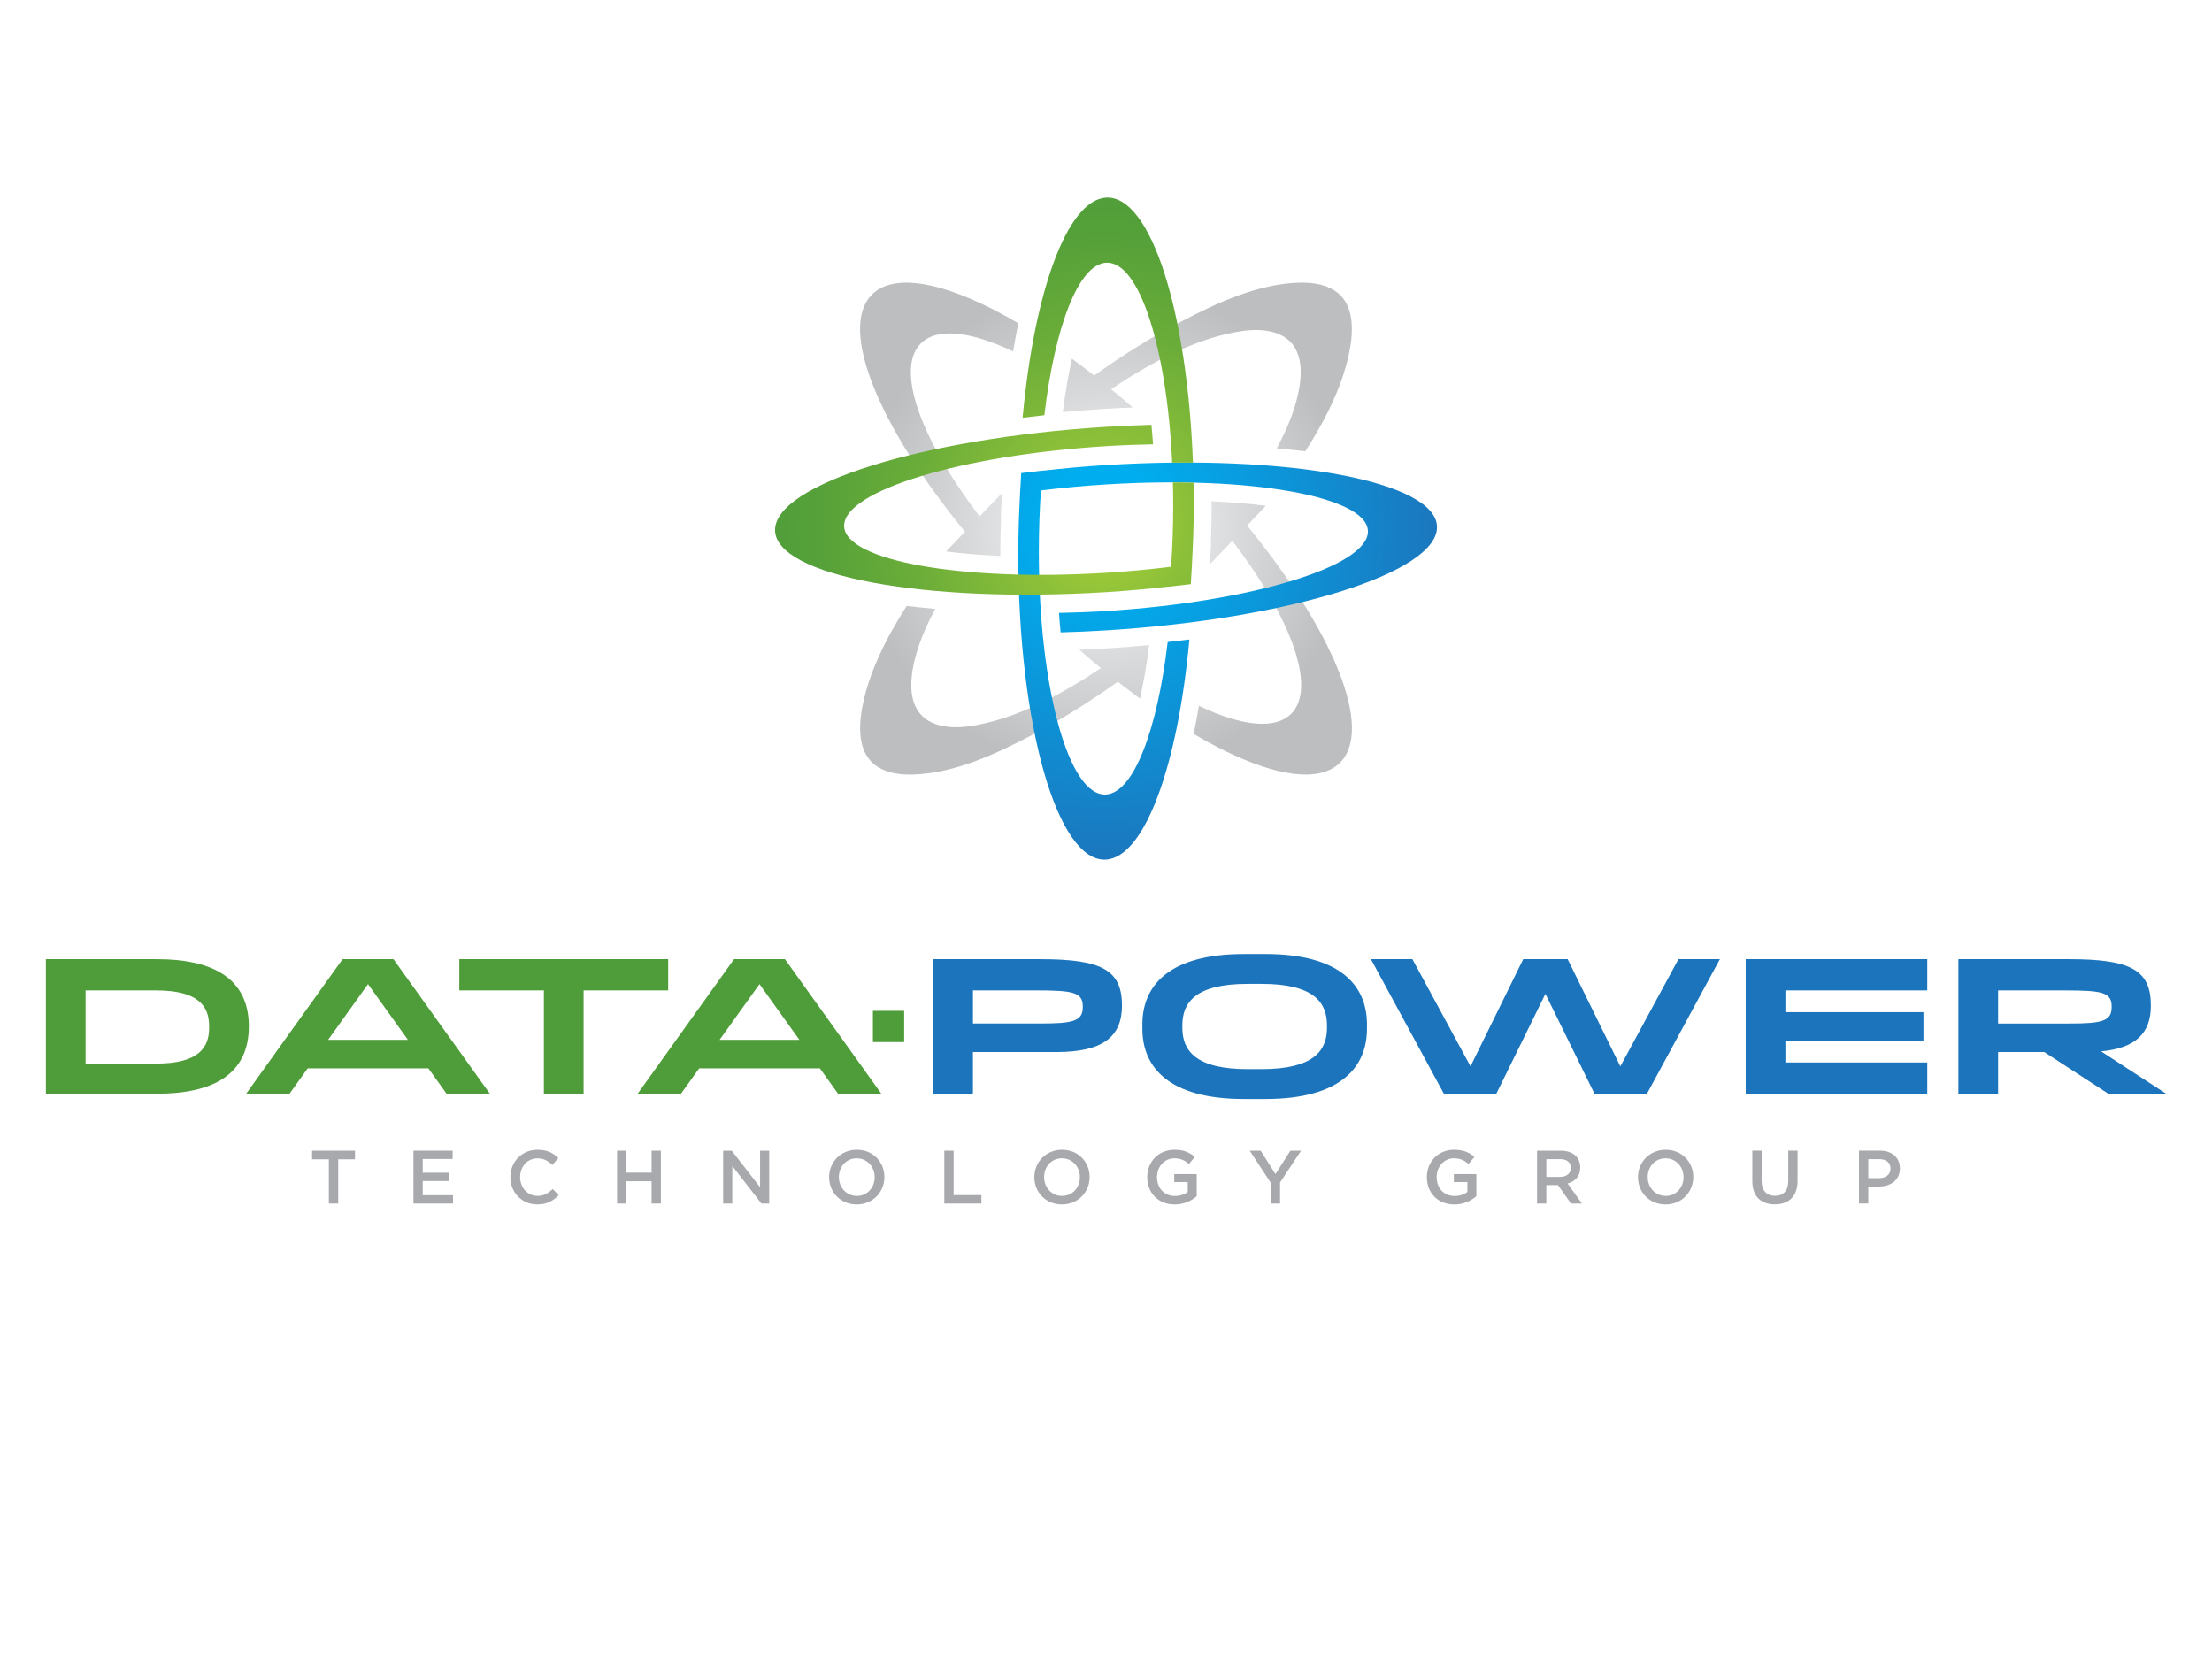 <?xml version="1.0" encoding="UTF-8"?>
<svg id="Layer_2" data-name="Layer 2" xmlns="http://www.w3.org/2000/svg" xmlns:xlink="http://www.w3.org/1999/xlink" viewBox="0 0 1000 750">
  <defs>
    <style>
      .cls-1 {
        clip-path: url(#clippath);
      }

      .cls-2 {
        fill: none;
      }

      .cls-2, .cls-3, .cls-4, .cls-5, .cls-6, .cls-7, .cls-8 {
        stroke-width: 0px;
      }

      .cls-3 {
        fill: url(#radial-gradient);
      }

      .cls-9 {
        clip-path: url(#clippath-1);
      }

      .cls-4 {
        fill: url(#radial-gradient-2);
      }

      .cls-5 {
        fill: url(#radial-gradient-3);
      }

      .cls-6 {
        fill: #4f9d3a;
      }

      .cls-7 {
        fill: #1c75bc;
      }

      .cls-8 {
        fill: #a7a9ac;
      }
    </style>
    <radialGradient id="radial-gradient" cx="500" cy="238.98" fx="500" fy="238.98" r="111.19" gradientTransform="translate(0 0)" gradientUnits="userSpaceOnUse">
      <stop offset=".32" stop-color="#e6e7e8"/>
      <stop offset="1" stop-color="#bcbec0"/>
    </radialGradient>
    <clipPath id="clippath">
      <path class="cls-2" d="m461.16,223.01c-.48,8.81-.82,17.8-.82,27.08,0,77.86,17.75,139.87,39.66,138.51,17.6-1.09,32.51-42.78,37.7-99.51-3.25.41-6.53.79-9.82,1.15-4.67,39.83-15.39,68.17-27.87,68.94-16.77,1.04-30.37-48.06-30.37-109.67,0-9.57.33-18.88.95-27.78,9.41-1.17,19.26-2.09,29.42-2.72,65.39-4.05,118.4,5.47,118.4,21.27s-53.01,31.9-118.4,35.96c-7.27.45-14.36.72-21.26.84.21,3.03.46,5.97.74,8.81,6.72-.18,13.55-.47,20.52-.91,82.64-5.12,149.63-26.01,149.63-46.64s-66.99-33.21-149.63-28.09c-9.85.61-19.37,1.51-28.69,2.55,0-.02,0-.03,0-.05-2.42.27-4.8.56-7.18.84-.79.1-1.63.17-2.42.27,0,0,0,.01,0,.02-.02,0-.03,0-.05,0-.13,1.77-.19,3.63-.3,5.43-.08,1.23-.17,2.44-.24,3.68.01,0,.02,0,.03,0Z"/>
    </clipPath>
    <radialGradient id="radial-gradient-2" cx="689.34" cy="815.27" fx="689.34" fy="815.27" r="39.71" gradientTransform="translate(-2189.58 -2941.94) scale(3.9)" gradientUnits="userSpaceOnUse">
      <stop offset=".16" stop-color="#00aeef"/>
      <stop offset="1" stop-color="#1c75bc"/>
    </radialGradient>
    <clipPath id="clippath-1">
      <path class="cls-2" d="m472.13,187.71c-3.29.36-6.57.73-9.82,1.15,5.18-56.73,20.1-98.42,37.7-99.51,20.11-1.25,36.72,50.96,39.3,119.79-3.09-.02-6.22-.01-9.39.02-2.49-52.25-14.93-91.32-29.91-90.39-12.48.77-23.2,29.11-27.87,68.94Zm67.43,30.5c-3.05-.07-6.15-.12-9.32-.12.09,3.41.14,6.85.14,10.35,0,9.57-.33,18.88-.95,27.78-9.41,1.17-19.26,2.09-29.42,2.72-65.39,4.05-118.4-5.47-118.4-21.27,0-15.8,53.01-31.9,118.4-35.96,7.27-.45,14.36-.72,21.26-.84-.21-3.03-.46-5.97-.74-8.81-6.72.18-13.55.47-20.52.91-82.64,5.12-149.63,26.01-149.63,46.64s66.99,33.21,149.63,28.09c9.85-.61,19.37-1.51,28.69-2.55,0,.02,0,.03,0,.05,2.42-.27,4.8-.56,7.18-.84.79-.1,1.63-.17,2.42-.27,0,0,0-.01,0-.02.02,0,.03,0,.05,0,.13-1.77.19-3.63.3-5.43.08-1.23.17-2.44.24-3.68-.01,0-.02,0-.03,0,.48-8.81.82-17.8.82-27.08,0-3.25-.04-6.46-.1-9.65Z"/>
    </clipPath>
    <radialGradient id="radial-gradient-3" cx="689.34" cy="815.27" fx="689.34" fy="815.27" r="39.71" gradientTransform="translate(-2189.58 -2941.94) scale(3.9)" gradientUnits="userSpaceOnUse">
      <stop offset=".05" stop-color="#a6ce39"/>
      <stop offset=".24" stop-color="#8dc039"/>
      <stop offset=".56" stop-color="#6bad39"/>
      <stop offset=".83" stop-color="#56a139"/>
      <stop offset="1" stop-color="#4f9d3a"/>
    </radialGradient>
  </defs>
  <g>
    <path class="cls-8" d="m152.9,544.1h-4.23v-20.01h-7.58v-3.89h19.39v3.89h-7.58v20.01Z"/>
    <path class="cls-8" d="m204.63,523.95h-13.52v6.21h11.98v3.76h-11.98v6.42h13.69v3.76h-17.89v-23.9h17.72v3.76Z"/>
    <path class="cls-8" d="m242.88,544.51c-6.97,0-12.15-5.43-12.15-12.33s5.09-12.39,12.33-12.39c4.4,0,7.07,1.54,9.36,3.72l-2.7,3.11c-1.91-1.78-3.96-2.97-6.69-2.97-4.58,0-7.89,3.75-7.89,8.47s3.31,8.53,7.89,8.53c2.94,0,4.81-1.19,6.86-3.11l2.7,2.73c-2.49,2.59-5.22,4.23-9.7,4.23Z"/>
    <path class="cls-8" d="m283.17,534.03v10.07h-4.2v-23.9h4.2v9.93h11.4v-9.93h4.2v23.9h-4.2v-10.07h-11.4Z"/>
    <path class="cls-8" d="m343.62,520.2h4.13v23.9h-3.52l-13.18-17v17h-4.13v-23.9h3.89l12.8,16.53v-16.53Z"/>
    <path class="cls-8" d="m387.29,544.51c-7.34,0-12.46-5.56-12.46-12.33s5.19-12.39,12.53-12.39,12.46,5.56,12.46,12.33-5.19,12.39-12.53,12.39Zm0-20.86c-4.75,0-8.06,3.79-8.06,8.47s3.38,8.53,8.13,8.53,8.06-3.79,8.06-8.47-3.38-8.53-8.13-8.53Z"/>
    <path class="cls-8" d="m426.91,520.2h4.2v20.08h12.56v3.82h-16.76v-23.9Z"/>
    <path class="cls-8" d="m480.07,544.51c-7.34,0-12.46-5.56-12.46-12.33s5.19-12.39,12.53-12.39,12.46,5.56,12.46,12.33-5.19,12.39-12.53,12.39Zm0-20.86c-4.75,0-8.06,3.79-8.06,8.47s3.38,8.53,8.13,8.53,8.06-3.79,8.06-8.47-3.38-8.53-8.13-8.53Z"/>
    <path class="cls-8" d="m531.02,544.51c-7.48,0-12.39-5.33-12.39-12.33s5.12-12.39,12.33-12.39c4.17,0,6.73,1.16,9.19,3.24l-2.66,3.18c-1.84-1.57-3.65-2.56-6.69-2.56-4.4,0-7.75,3.82-7.75,8.47,0,4.95,3.24,8.57,8.13,8.57,2.25,0,4.3-.72,5.77-1.81v-4.47h-6.11v-3.65h10.17v10.04c-2.36,2.02-5.74,3.72-9.97,3.72Z"/>
    <path class="cls-8" d="m578.69,544.1h-4.23v-9.42l-9.49-14.48h4.95l6.69,10.58,6.76-10.58h4.81l-9.49,14.37v9.52Z"/>
    <path class="cls-8" d="m657.44,544.51c-7.48,0-12.39-5.33-12.39-12.33s5.12-12.39,12.33-12.39c4.17,0,6.73,1.16,9.19,3.24l-2.66,3.18c-1.84-1.57-3.65-2.56-6.69-2.56-4.4,0-7.75,3.82-7.75,8.47,0,4.95,3.24,8.57,8.13,8.57,2.25,0,4.3-.72,5.77-1.81v-4.47h-6.11v-3.65h10.17v10.04c-2.36,2.02-5.74,3.72-9.97,3.72Z"/>
    <path class="cls-8" d="m710.2,544.1l-5.87-8.33h-5.26v8.33h-4.2v-23.9h10.65c5.5,0,8.88,2.9,8.88,7.58,0,3.96-2.36,6.35-5.7,7.27l6.45,9.05h-4.95Zm-5.02-20.08h-6.11v8.02h6.15c3,0,4.92-1.57,4.92-4.03,0-2.63-1.85-4-4.95-4Z"/>
    <path class="cls-8" d="m752.96,544.51c-7.34,0-12.46-5.56-12.46-12.33s5.19-12.39,12.53-12.39,12.46,5.56,12.46,12.33-5.19,12.39-12.53,12.39Zm0-20.86c-4.75,0-8.06,3.79-8.06,8.47s3.38,8.53,8.13,8.53,8.06-3.79,8.06-8.47-3.38-8.53-8.13-8.53Z"/>
    <path class="cls-8" d="m812.65,533.75c0,7.14-4.03,10.72-10.28,10.72s-10.18-3.58-10.18-10.52v-13.76h4.2v13.59c0,4.44,2.29,6.83,6.04,6.83s6.01-2.25,6.01-6.66v-13.76h4.2v13.56Z"/>
    <path class="cls-8" d="m849.36,536.41h-4.75v7.68h-4.2v-23.9h9.42c5.56,0,9.08,3.14,9.08,8.02,0,5.4-4.3,8.19-9.56,8.19Zm.14-12.39h-4.88v8.6h4.88c3.17,0,5.16-1.74,5.16-4.3,0-2.83-2.02-4.3-5.16-4.3Z"/>
  </g>
  <path class="cls-3" d="m436.23,240.37c-38.9-47.49-57.37-91.86-42.03-107.19,10.76-10.76,35.8-4.89,66.17,12.97-.9,4.34-1.69,8.61-2.37,12.73-19.03-9.07-34.34-10.99-41.71-3.62-11.69,11.69,0,43.37,26.58,78.19,3.13-3.27,6.52-6.79,10.14-10.56l-.53,9.64.11-.02c-.24,6.22-.36,11.96-.36,17.58,0,.42.02.84.02,1.26-9.33-.42-17.47-1.14-24.52-2.06,2.06-2.17,4.99-5.24,8.51-8.92Zm75.86-56.14c-3.28-2.87-6.54-5.61-9.8-8.3,17.13-11.37,36.26-22.11,56.47-25.82,4.78-.88,9.79-1.33,14.61-.46,22.01,4,14.31,30.33,8.26,44-1.36,3.07-2.87,6.08-4.44,9.05,4.24.36,8.58.81,12.93,1.33,9.31-14.67,17.59-30.72,20.36-47.55,1.14-6.93,1.22-15.26-2.92-21.09-1.07-1.5-2.42-2.84-4.11-3.95-4.84-3.17-10.91-3.83-16.56-3.63-18.4.66-36.64,9.07-52.67,17.44-13.77,7.18-26.92,15.53-39.58,24.52-3.36-2.63-6.71-5.2-10.02-7.61-1.54,6.87-2.97,14.83-4.13,24.16,6.26-.58,12.61-1.08,19.02-1.47,4.13-.26,8.33-.45,12.6-.63Zm51.67,53.36c3.52-3.68,6.45-6.75,8.51-8.92-7.04-.92-15.18-1.64-24.52-2.06,0,.42.02.84.02,1.26,0,5.62-.12,11.35-.36,17.58l.11-.02-.53,9.64c3.62-3.76,7.01-7.29,10.14-10.56,26.57,34.83,38.27,66.5,26.58,78.19-7.37,7.37-22.68,5.45-41.71-3.62-.69,4.11-1.47,8.38-2.37,12.73,30.37,17.87,55.41,23.73,66.17,12.97,15.34-15.34-3.14-59.71-42.03-107.19Zm-75.86,56.14c3.28,2.87,6.54,5.61,9.8,8.3-17.13,11.37-36.26,22.11-56.47,25.82-4.78.88-9.79,1.33-14.61.46-22.01-4-14.31-30.33-8.26-44,1.36-3.07,2.87-6.08,4.44-9.05-4.24-.36-8.58-.81-12.93-1.33-9.31,14.67-17.59,30.72-20.36,47.55-1.14,6.93-1.22,15.26,2.92,21.09,1.07,1.5,2.42,2.84,4.11,3.95,4.84,3.17,10.91,3.83,16.56,3.63,18.4-.66,36.64-9.07,52.67-17.44,13.77-7.18,26.92-15.53,39.58-24.52,3.36,2.63,6.71,5.2,10.02,7.61,1.54-6.87,2.97-14.83,4.13-24.16-6.26.58-12.61,1.08-19.02,1.47-4.13.26-8.33.45-12.6.63Z"/>
  <g class="cls-1">
    <circle class="cls-4" cx="500" cy="238.98" r="154.94"/>
  </g>
  <g class="cls-9">
    <circle class="cls-5" cx="500" cy="238.98" r="154.94"/>
  </g>
  <g>
    <path class="cls-6" d="m112.49,464.03c0,21.94-16.62,30.42-41.49,30.42H20.74v-60.84h50.27c24.86,0,41.49,8.48,41.49,30.42Zm-41.77-16.29h-32.03v33.08h32.03c18.96,0,23.82-7.18,23.82-16.04v-.99c0-8.86-4.86-16.04-23.82-16.04Zm231.35,0h-38.24v46.71h-17.95v-46.71h-38.24v-14.13h94.43v14.13Zm-100.21,46.71h19.59l-43.58-60.84h-23l-43.58,60.84h19.59l8.22-11.47h54.56l8.22,11.47Zm-53.52-24.38l18.03-25.17,18.03,25.17h-36.06Zm230.5,24.38h19.59l-43.58-60.84h-23l-43.58,60.84h19.59l8.22-11.47h54.56l8.22,11.47Zm-53.52-24.38l18.03-25.17,18.03,25.17h-36.06Z"/>
    <path class="cls-7" d="m572.1,431.29h-9.78c-33.74,0-45.88,14.23-45.88,31.79v1.97c0,17.56,12.13,31.79,45.88,31.79h9.78c33.74,0,45.88-14.23,45.88-31.79v-1.97c0-17.56-12.13-31.79-45.88-31.79Zm27.8,33.35c0,10.33-6.02,18.7-29.54,18.7h-6.3c-23.52,0-29.54-8.37-29.54-18.7v-1.16c0-10.33,6.02-18.7,29.54-18.7h6.3c23.52,0,29.54,8.37,29.54,18.7v1.16Zm-131.58-16.9h-28.47v14.96h30.81c14.08,0,18.84-1,18.84-7.26v-.45c0-6.37-4.21-7.26-21.17-7.26Zm38.9,6.87c0,14.4-9.09,21-29.7,21h-37.68v18.84h-17.95v-60.84h48.43c28.04,0,36.9,5.04,36.9,21Zm299.93-6.87v9.83h62.39v12.91h-62.39v9.83h64.12v14.13h-82.08v-60.84h82.08v14.13h-64.12Zm-29.62-14.13l-32.97,60.84h-23.72l-22.19-45.15-22.19,45.15h-23.72l-32.97-60.84h18.75l26.27,48.47,23.83-48.47h20.08l23.83,48.47,26.27-48.47h18.75Zm201.72,60.82l-29.39-19.13c15.54-1.46,22.5-8.09,22.5-20.69,0-15.96-8.87-21-36.9-21h-50.12v60.84h17.95v-18.84h20.89l28.94,18.84,26.14-.02Zm-75.96-46.69h30.17c16.96,0,21.17.89,21.17,7.26v.45c0,6.26-4.76,7.26-18.84,7.26h-32.5v-14.96Z"/>
    <rect class="cls-6" x="394.62" y="456.97" width="14.13" height="14.13"/>
  </g>
</svg>